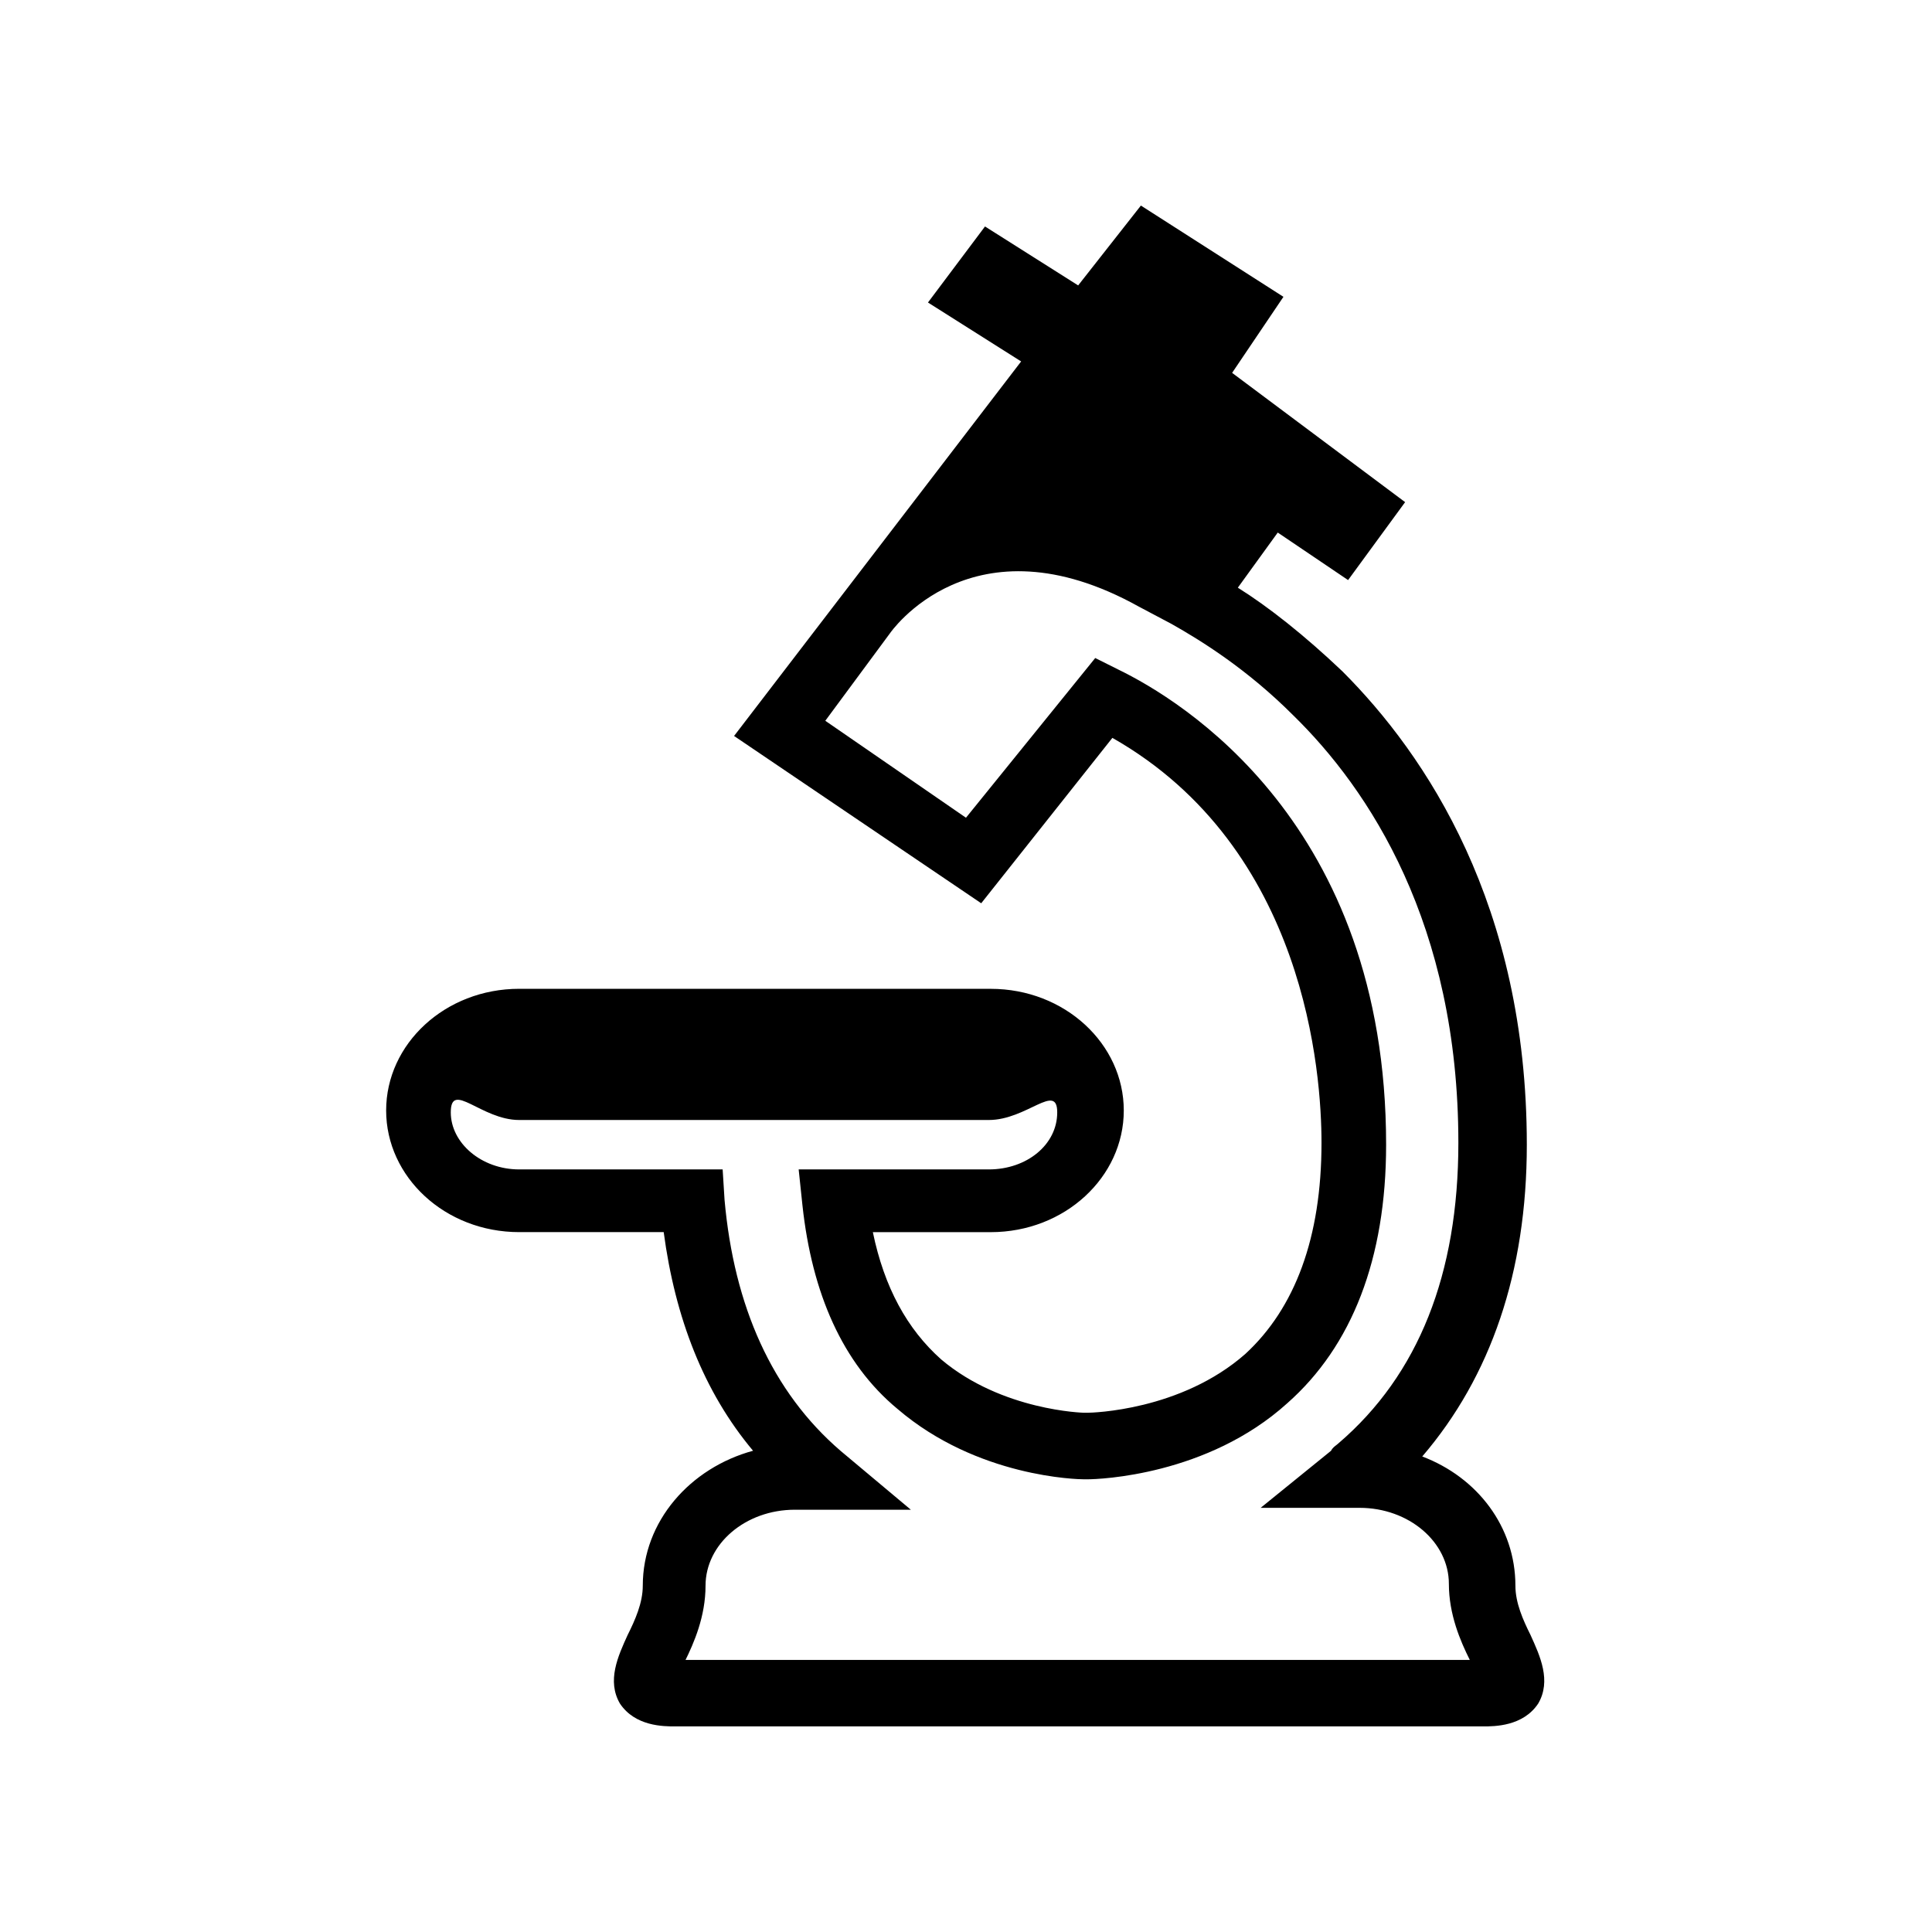 <?xml version="1.0" encoding="UTF-8"?>
<!-- Uploaded to: SVG Repo, www.svgrepo.com, Generator: SVG Repo Mixer Tools -->
<svg fill="#000000" width="800px" height="800px" version="1.1" viewBox="144 144 512 512" xmlns="http://www.w3.org/2000/svg">
 <path d="m549.63 577.34c-2.016-4.031-4.031-8.566-4.031-13.098 0-15.617-10.078-28.719-24.688-34.258 18.137-21.16 27.711-48.871 27.711-82.625 0-63.48-26.703-103.28-48.871-125.45-10.078-9.574-19.648-17.129-27.711-22.168l10.578-14.609 18.641 12.594 15.113-20.656-45.848-34.258 13.602-20.152-37.777-24.184-16.625 21.16-24.688-15.621-15.113 20.152 24.688 15.617-76.074 99.254 65.496 44.336 34.762-43.832c51.387 29.223 55.418 89.176 55.418 107.31 0 25.191-7.055 43.832-20.152 55.922-17.129 15.113-40.809 15.617-41.816 15.617h-1.008s-21.664-0.504-37.785-14.105c-9.07-8.062-15.113-19.145-18.137-33.754h31.234c19.648 0 35.266-14.609 35.266-32.242 0-17.633-15.617-32.242-35.266-32.242l-124.95-0.008c-19.648 0-35.266 14.609-35.266 32.242 0 17.633 15.617 32.242 35.266 32.242h38.289c3.023 22.672 10.578 42.32 23.68 57.938-16.625 4.535-29.223 18.641-29.223 35.77 0 4.535-2.016 9.07-4.031 13.098-2.519 5.543-5.543 12.09-2.016 18.137 4.031 6.047 11.586 6.047 14.609 6.047h214.12c3.023 0 10.578 0 14.609-6.047 3.535-6.039 0.512-12.586-2.008-18.129zm-224.2 7.055c2.519-5.039 5.543-12.09 5.543-20.152 0-11.082 10.578-20.152 23.68-20.152h30.73l-18.641-15.617c-18.137-15.617-28.215-38.289-30.73-66.504l-0.504-8.062h-53.91c-10.078 0-18.137-7.055-18.137-15.113 0-8.566 8.062 2.016 18.137 2.016h124.44c10.078 0 18.137-10.078 18.137-2.016 0 8.566-8.062 15.113-18.137 15.113h-50.383l1.008 9.574c2.519 23.176 10.578 41.816 25.191 53.906 21.16 18.137 47.863 18.641 49.375 18.641h1.008c3.023 0 31.738-1.008 52.898-20.152 17.129-15.113 26.199-38.289 26.199-68.52 0-85.145-54.41-117.89-71.039-125.95l-6.047-3.023-34.254 42.324-37.281-25.695 17.129-23.176s21.664-31.738 66-7.055l8.566 4.535c8.062 4.535 20.152 12.09 32.242 24.184 20.152 19.648 43.832 55.418 43.832 113.36 0 34.762-10.578 61.465-31.738 79.602-0.504 0.504-1.512 1.008-2.016 2.016l-18.641 15.113h26.199c13.098 0 23.68 9.07 23.68 20.152 0 8.062 3.023 15.113 5.543 20.152l-208.08 0.004z"/>
</svg>